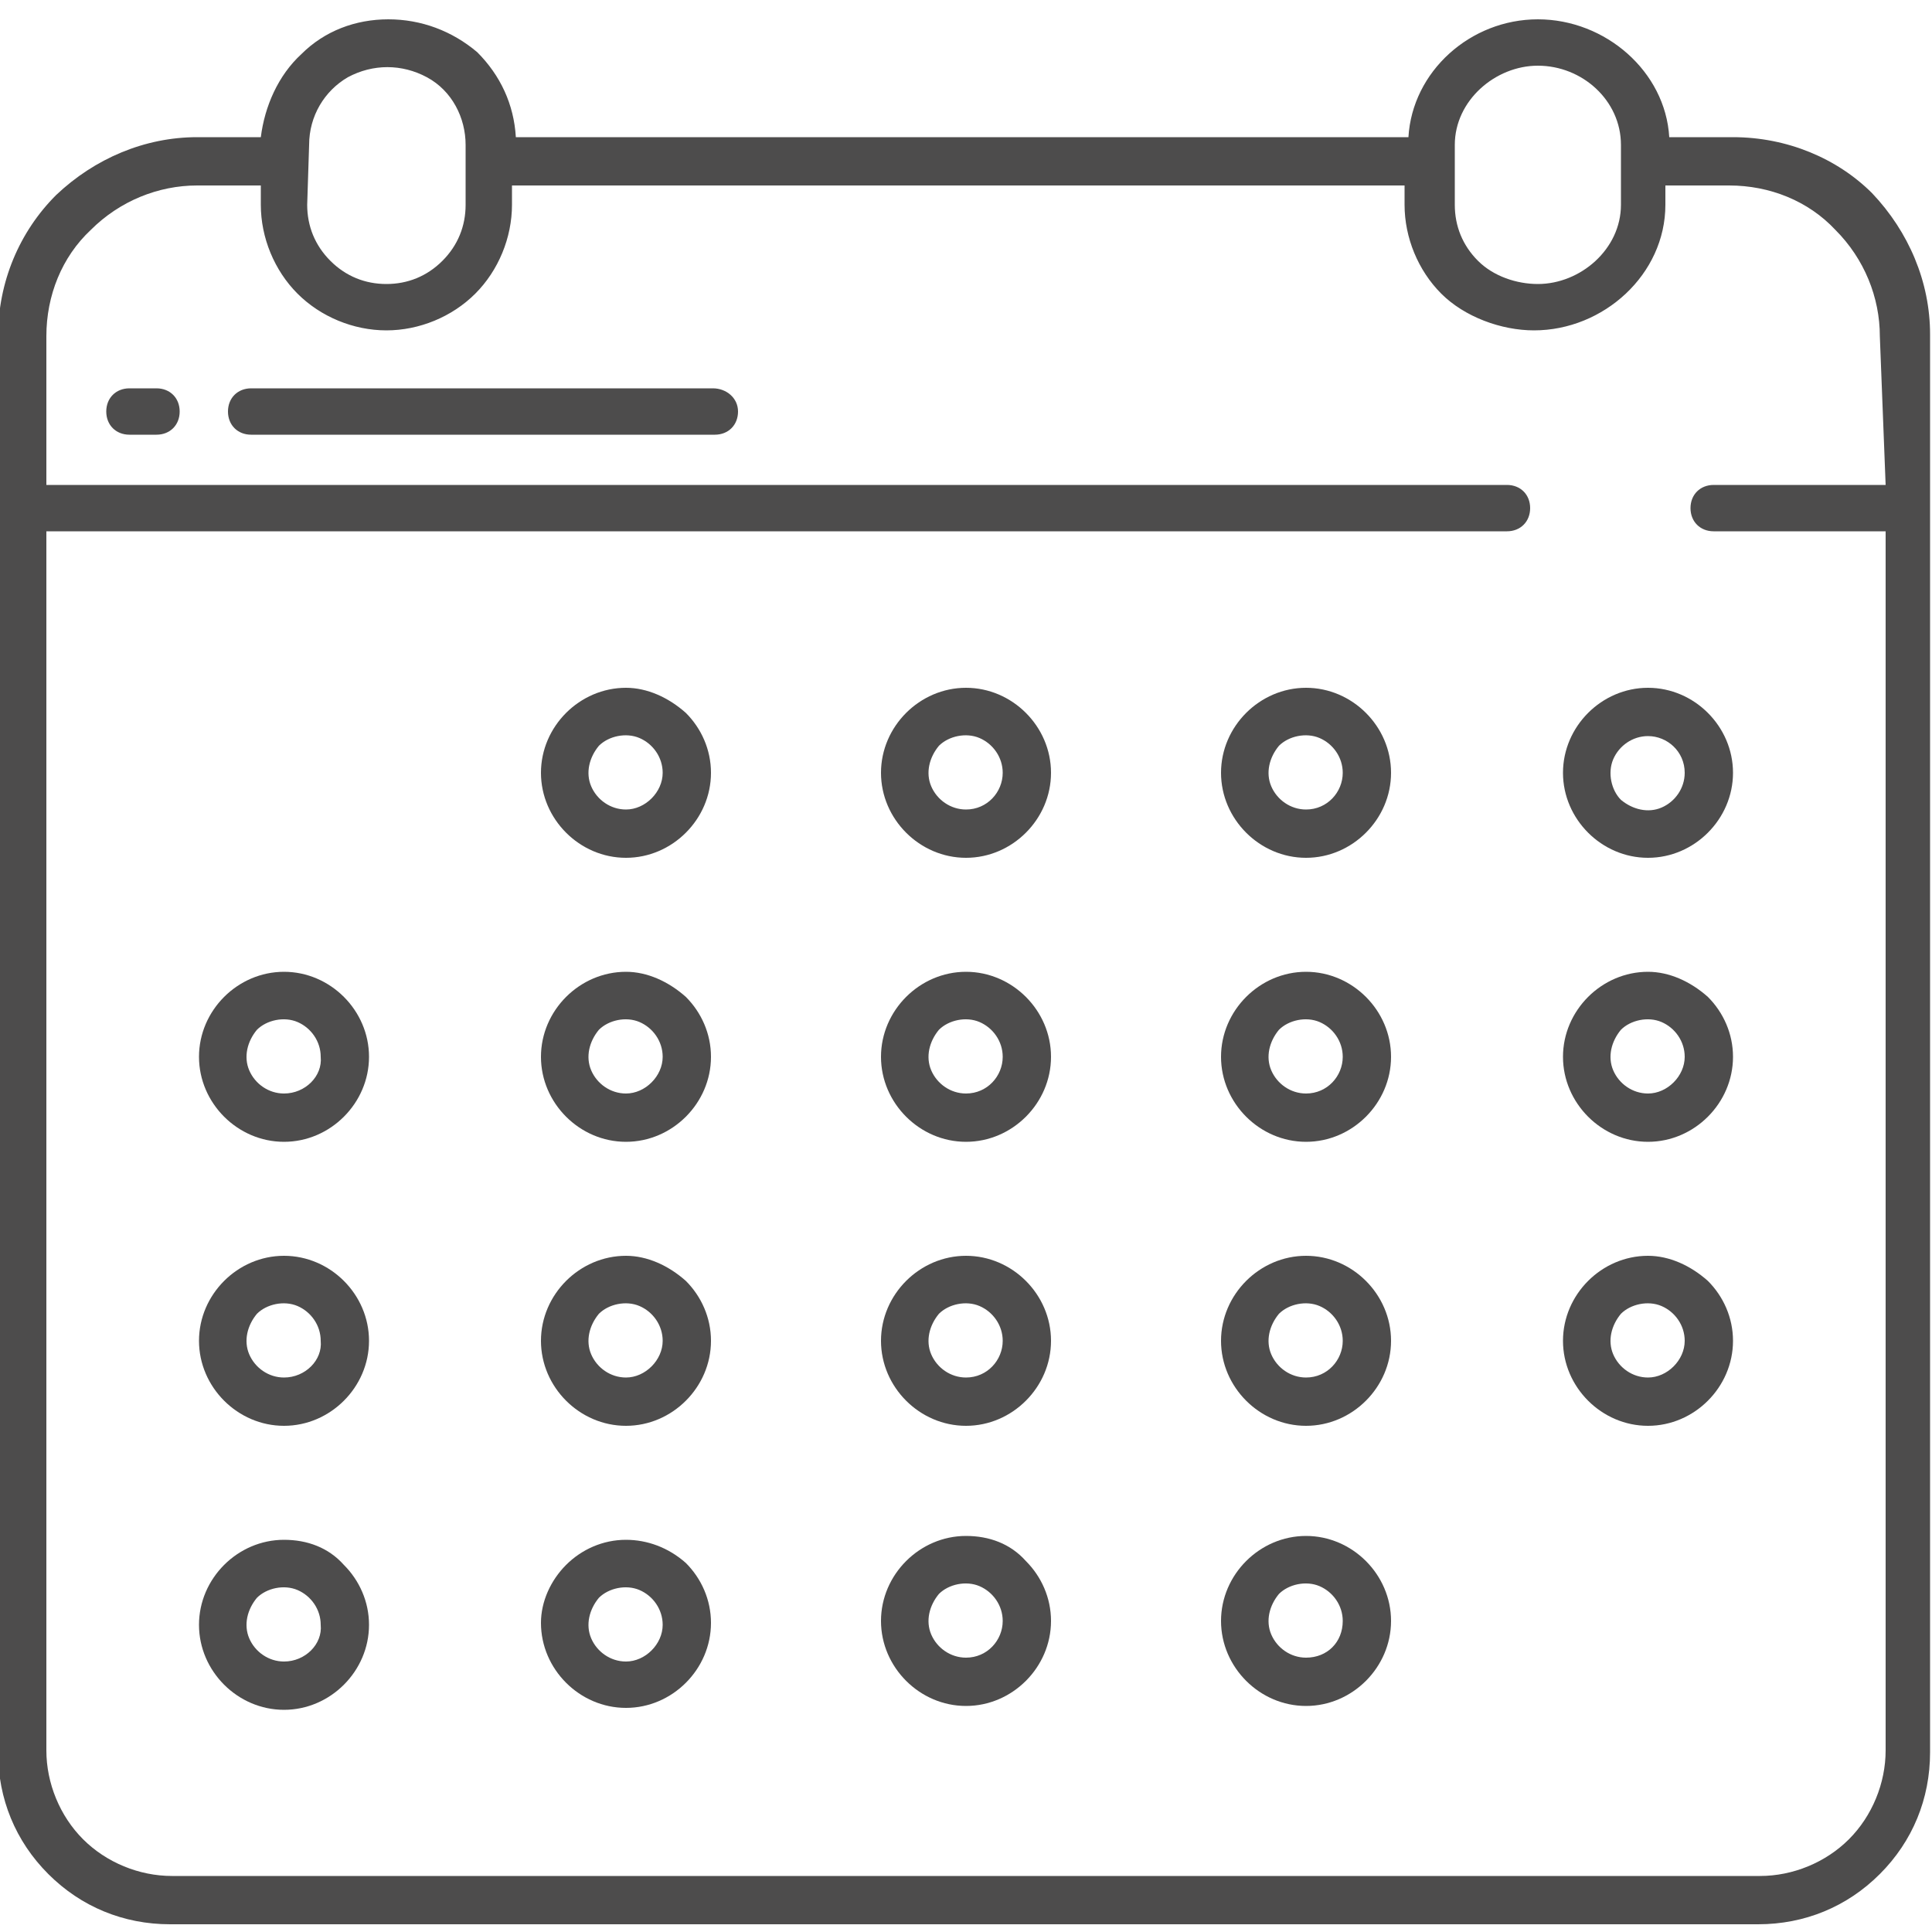 <?xml version="1.0" encoding="utf-8"?>
<!-- Generator: Adobe Illustrator 25.0.0, SVG Export Plug-In . SVG Version: 6.00 Build 0)  -->
<svg version="1.1" id="Capa_1" xmlns="http://www.w3.org/2000/svg" xmlns:xlink="http://www.w3.org/1999/xlink" x="0px" y="0px"
	 viewBox="0 0 100 100" style="enable-background:new 0 0 100 100;" xml:space="preserve">
<style type="text/css">
	.st0{fill:#4D4C4C;}
</style>
<path class="st0" d="M89.7,7.1h-3.3C86.2,3.7,83.1,1,79.6,1c-3.5,0-6.5,2.7-6.7,6.1H26.7c-0.1-1.7-0.8-3.2-2-4.4
	C23.4,1.6,21.8,1,20.1,1c-1.7,0-3.3,0.6-4.5,1.8c-1.2,1.1-1.9,2.7-2.1,4.3h-3.3c-2.7,0-5.3,1.1-7.3,3c-1.9,1.9-3,4.5-3,7.3v73.3
	c0,2.4,0.9,4.6,2.6,6.3c1.7,1.7,3.9,2.6,6.3,2.6h82.2c2.4,0,4.6-0.9,6.3-2.6c1.7-1.7,2.6-3.9,2.6-6.3V17.3c0-2.7-1.1-5.3-3-7.3
	C95.1,8.2,92.5,7.1,89.7,7.1L89.7,7.1z M75.3,7.5c0-2.3,2.1-4.1,4.3-4.1c2.3,0,4.3,1.8,4.3,4.1v3.1c0,2.3-2.1,4.1-4.3,4.1
	c-1.1,0-2.3-0.4-3.1-1.2c-0.8-0.8-1.2-1.8-1.2-2.9L75.3,7.5z M16,7.5L16,7.5c0-1.5,0.8-2.8,2-3.5c1.3-0.7,2.8-0.7,4.1,0
	c1.3,0.7,2,2.1,2,3.5v3.1c0,1.1-0.4,2.1-1.2,2.9c-0.8,0.8-1.8,1.2-2.9,1.2h0c-1.1,0-2.1-0.4-2.9-1.2c-0.8-0.8-1.2-1.8-1.2-2.9
	L16,7.5z M97.6,25.1h-8.9c-0.7,0-1.2,0.5-1.2,1.2s0.5,1.2,1.2,1.2h8.9v63.1c0,1.7-0.7,3.4-1.9,4.6s-2.9,1.9-4.6,1.9H8.9
	c-1.7,0-3.4-0.7-4.6-1.9s-1.9-2.9-1.9-4.6V27.5h75.6c0.7,0,1.2-0.5,1.2-1.2s-0.5-1.2-1.2-1.2H2.4v-7.7c0-2.1,0.8-4.1,2.3-5.5
	c1.5-1.5,3.5-2.3,5.5-2.3h3.3v1c0,1.7,0.7,3.4,1.9,4.6c1.2,1.2,2.9,1.9,4.6,1.9h0c1.7,0,3.4-0.7,4.6-1.9c1.2-1.2,1.9-2.9,1.9-4.6v-1
	h46.2v1c0,1.7,0.7,3.4,1.9,4.6c1.2,1.2,3.1,1.9,4.8,1.9c3.6,0,6.8-2.9,6.8-6.5v-1h3.3c2.1,0,4.1,0.8,5.5,2.3
	c1.5,1.5,2.3,3.5,2.3,5.5L97.6,25.1z"/>
<path class="st0" d="M8.1,20.1H6.7c-0.7,0-1.2,0.5-1.2,1.2s0.5,1.2,1.2,1.2h1.4c0.7,0,1.2-0.5,1.2-1.2S8.8,20.1,8.1,20.1z"/>
<path class="st0" d="M36.9,20.1H13c-0.7,0-1.2,0.5-1.2,1.2s0.5,1.2,1.2,1.2h24c0.7,0,1.2-0.5,1.2-1.2S37.6,20.1,36.9,20.1z"/>
<path class="st0" d="M32.4,35.6c-1.2,0-2.3,0.5-3.1,1.3C28.5,37.7,28,38.8,28,40c0,1.2,0.5,2.3,1.3,3.1c0.8,0.8,1.9,1.3,3.1,1.3
	c1.2,0,2.3-0.5,3.1-1.3c0.8-0.8,1.3-1.9,1.3-3.1c0-1.2-0.5-2.3-1.3-3.1C34.6,36.1,33.5,35.6,32.4,35.6L32.4,35.6z M32.4,41.9
	L32.4,41.9c-0.8,0-1.5-0.5-1.8-1.2c-0.3-0.7-0.1-1.5,0.4-2.1c0.5-0.5,1.4-0.7,2.1-0.4c0.7,0.3,1.2,1,1.2,1.8
	C34.3,41,33.4,41.9,32.4,41.9L32.4,41.9z"/>
<path class="st0" d="M50,35.6c-1.2,0-2.3,0.5-3.1,1.3c-0.8,0.8-1.3,1.9-1.3,3.1c0,1.2,0.5,2.3,1.3,3.1c0.8,0.8,1.9,1.3,3.1,1.3
	c1.2,0,2.3-0.5,3.1-1.3c0.8-0.8,1.3-1.9,1.3-3.1c0-1.2-0.5-2.3-1.3-3.1C52.3,36.1,51.2,35.6,50,35.6L50,35.6z M50,41.9L50,41.9
	c-0.8,0-1.5-0.5-1.8-1.2c-0.3-0.7-0.1-1.5,0.4-2.1c0.5-0.5,1.4-0.7,2.1-0.4c0.7,0.3,1.2,1,1.2,1.8C51.9,41,51.1,41.9,50,41.9
	L50,41.9z"/>
<path class="st0" d="M67.6,35.6c-1.2,0-2.3,0.5-3.1,1.3c-0.8,0.8-1.3,1.9-1.3,3.1c0,1.2,0.5,2.3,1.3,3.1c0.8,0.8,1.9,1.3,3.1,1.3
	c1.2,0,2.3-0.5,3.1-1.3c0.8-0.8,1.3-1.9,1.3-3.1c0-1.2-0.5-2.3-1.3-3.1C69.9,36.1,68.8,35.6,67.6,35.6L67.6,35.6z M67.6,41.9
	L67.6,41.9c-0.8,0-1.5-0.5-1.8-1.2c-0.3-0.7-0.1-1.5,0.4-2.1c0.5-0.5,1.4-0.7,2.1-0.4c0.7,0.3,1.2,1,1.2,1.8
	C69.5,41,68.7,41.9,67.6,41.9L67.6,41.9z"/>
<path class="st0" d="M80.9,40c0,1.2,0.5,2.3,1.3,3.1c0.8,0.8,1.9,1.3,3.1,1.3c1.2,0,2.3-0.5,3.1-1.3c0.8-0.8,1.3-1.9,1.3-3.1
	c0-1.2-0.5-2.3-1.3-3.1c-0.8-0.8-1.9-1.3-3.1-1.3c-1.2,0-2.3,0.5-3.1,1.3C81.4,37.7,80.9,38.8,80.9,40L80.9,40z M87.2,40
	c0,0.8-0.5,1.5-1.2,1.8c-0.7,0.3-1.5,0.1-2.1-0.4c-0.5-0.5-0.7-1.4-0.4-2.1c0.3-0.7,1-1.2,1.8-1.2C86.3,38.1,87.2,38.9,87.2,40
	L87.2,40z"/>
<path class="st0" d="M14.7,50.3c-1.2,0-2.3,0.5-3.1,1.3c-0.8,0.8-1.3,1.9-1.3,3.1c0,1.2,0.5,2.3,1.3,3.1c0.8,0.8,1.9,1.3,3.1,1.3
	c1.2,0,2.3-0.5,3.1-1.3c0.8-0.8,1.3-1.9,1.3-3.1c0-1.2-0.5-2.3-1.3-3.1C17,50.8,15.9,50.3,14.7,50.3L14.7,50.3z M14.7,56.6
	c-0.8,0-1.5-0.5-1.8-1.2c-0.3-0.7-0.1-1.5,0.4-2.1c0.5-0.5,1.4-0.7,2.1-0.4c0.7,0.3,1.2,1,1.2,1.8C16.7,55.7,15.8,56.6,14.7,56.6
	L14.7,56.6z"/>
<path class="st0" d="M32.4,50.3c-1.2,0-2.3,0.5-3.1,1.3c-0.8,0.8-1.3,1.9-1.3,3.1c0,1.2,0.5,2.3,1.3,3.1c0.8,0.8,1.9,1.3,3.1,1.3
	c1.2,0,2.3-0.5,3.1-1.3c0.8-0.8,1.3-1.9,1.3-3.1c0-1.2-0.5-2.3-1.3-3.1C34.6,50.8,33.5,50.3,32.4,50.3L32.4,50.3z M32.4,56.6
	c-0.8,0-1.5-0.5-1.8-1.2c-0.3-0.7-0.1-1.5,0.4-2.1c0.5-0.5,1.4-0.7,2.1-0.4c0.7,0.3,1.2,1,1.2,1.8C34.3,55.7,33.4,56.6,32.4,56.6
	L32.4,56.6z"/>
<path class="st0" d="M50,50.3c-1.2,0-2.3,0.5-3.1,1.3c-0.8,0.8-1.3,1.9-1.3,3.1c0,1.2,0.5,2.3,1.3,3.1c0.8,0.8,1.9,1.3,3.1,1.3
	c1.2,0,2.3-0.5,3.1-1.3c0.8-0.8,1.3-1.9,1.3-3.1c0-1.2-0.5-2.3-1.3-3.1C52.3,50.8,51.2,50.3,50,50.3L50,50.3z M50,56.6
	c-0.8,0-1.5-0.5-1.8-1.2c-0.3-0.7-0.1-1.5,0.4-2.1c0.5-0.5,1.4-0.7,2.1-0.4c0.7,0.3,1.2,1,1.2,1.8C51.9,55.7,51.1,56.6,50,56.6
	L50,56.6z"/>
<path class="st0" d="M67.6,50.3c-1.2,0-2.3,0.5-3.1,1.3c-0.8,0.8-1.3,1.9-1.3,3.1c0,1.2,0.5,2.3,1.3,3.1c0.8,0.8,1.9,1.3,3.1,1.3
	c1.2,0,2.3-0.5,3.1-1.3c0.8-0.8,1.3-1.9,1.3-3.1c0-1.2-0.5-2.3-1.3-3.1C69.9,50.8,68.8,50.3,67.6,50.3L67.6,50.3z M67.6,56.6
	c-0.8,0-1.5-0.5-1.8-1.2c-0.3-0.7-0.1-1.5,0.4-2.1c0.5-0.5,1.4-0.7,2.1-0.4c0.7,0.3,1.2,1,1.2,1.8C69.5,55.7,68.7,56.6,67.6,56.6
	L67.6,56.6z"/>
<path class="st0" d="M85.3,50.3c-1.2,0-2.3,0.5-3.1,1.3c-0.8,0.8-1.3,1.9-1.3,3.1c0,1.2,0.5,2.3,1.3,3.1c0.8,0.8,1.9,1.3,3.1,1.3
	s2.3-0.5,3.1-1.3c0.8-0.8,1.3-1.9,1.3-3.1c0-1.2-0.5-2.3-1.3-3.1C87.5,50.8,86.4,50.3,85.3,50.3L85.3,50.3z M85.3,56.6
	c-0.8,0-1.5-0.5-1.8-1.2c-0.3-0.7-0.1-1.5,0.4-2.1c0.5-0.5,1.4-0.7,2.1-0.4c0.7,0.3,1.2,1,1.2,1.8C87.2,55.7,86.3,56.6,85.3,56.6
	L85.3,56.6z"/>
<path class="st0" d="M14.7,65c-1.2,0-2.3,0.5-3.1,1.3c-0.8,0.8-1.3,1.9-1.3,3.1c0,1.2,0.5,2.3,1.3,3.1c0.8,0.8,1.9,1.3,3.1,1.3
	c1.2,0,2.3-0.5,3.1-1.3c0.8-0.8,1.3-1.9,1.3-3.1c0-1.2-0.5-2.3-1.3-3.1C17,65.5,15.9,65,14.7,65L14.7,65z M14.7,71.3
	c-0.8,0-1.5-0.5-1.8-1.2c-0.3-0.7-0.1-1.5,0.4-2.1c0.5-0.5,1.4-0.7,2.1-0.4c0.7,0.3,1.2,1,1.2,1.8C16.7,70.4,15.8,71.3,14.7,71.3
	L14.7,71.3z"/>
<path class="st0" d="M32.4,65c-1.2,0-2.3,0.5-3.1,1.3c-0.8,0.8-1.3,1.9-1.3,3.1c0,1.2,0.5,2.3,1.3,3.1c0.8,0.8,1.9,1.3,3.1,1.3
	c1.2,0,2.3-0.5,3.1-1.3c0.8-0.8,1.3-1.9,1.3-3.1c0-1.2-0.5-2.3-1.3-3.1C34.6,65.5,33.5,65,32.4,65L32.4,65z M32.4,71.3
	c-0.8,0-1.5-0.5-1.8-1.2c-0.3-0.7-0.1-1.5,0.4-2.1c0.5-0.5,1.4-0.7,2.1-0.4c0.7,0.3,1.2,1,1.2,1.8C34.3,70.4,33.4,71.3,32.4,71.3
	L32.4,71.3z"/>
<path class="st0" d="M50,65c-1.2,0-2.3,0.5-3.1,1.3s-1.3,1.9-1.3,3.1c0,1.2,0.5,2.3,1.3,3.1c0.8,0.8,1.9,1.3,3.1,1.3
	c1.2,0,2.3-0.5,3.1-1.3c0.8-0.8,1.3-1.9,1.3-3.1c0-1.2-0.5-2.3-1.3-3.1C52.3,65.5,51.2,65,50,65L50,65z M50,71.3
	c-0.8,0-1.5-0.5-1.8-1.2c-0.3-0.7-0.1-1.5,0.4-2.1c0.5-0.5,1.4-0.7,2.1-0.4c0.7,0.3,1.2,1,1.2,1.8C51.9,70.4,51.1,71.3,50,71.3
	L50,71.3z"/>
<path class="st0" d="M67.6,65c-1.2,0-2.3,0.5-3.1,1.3c-0.8,0.8-1.3,1.9-1.3,3.1c0,1.2,0.5,2.3,1.3,3.1c0.8,0.8,1.9,1.3,3.1,1.3
	c1.2,0,2.3-0.5,3.1-1.3c0.8-0.8,1.3-1.9,1.3-3.1c0-1.2-0.5-2.3-1.3-3.1C69.9,65.5,68.8,65,67.6,65L67.6,65z M67.6,71.3
	c-0.8,0-1.5-0.5-1.8-1.2c-0.3-0.7-0.1-1.5,0.4-2.1c0.5-0.5,1.4-0.7,2.1-0.4c0.7,0.3,1.2,1,1.2,1.8C69.5,70.4,68.7,71.3,67.6,71.3
	L67.6,71.3z"/>
<path class="st0" d="M85.3,65c-1.2,0-2.3,0.5-3.1,1.3c-0.8,0.8-1.3,1.9-1.3,3.1c0,1.2,0.5,2.3,1.3,3.1c0.8,0.8,1.9,1.3,3.1,1.3
	s2.3-0.5,3.1-1.3c0.8-0.8,1.3-1.9,1.3-3.1c0-1.2-0.5-2.3-1.3-3.1C87.5,65.5,86.4,65,85.3,65L85.3,65z M85.3,71.3
	c-0.8,0-1.5-0.5-1.8-1.2c-0.3-0.7-0.1-1.5,0.4-2.1c0.5-0.5,1.4-0.7,2.1-0.4c0.7,0.3,1.2,1,1.2,1.8C87.2,70.4,86.3,71.3,85.3,71.3
	L85.3,71.3z"/>
<path class="st0" d="M14.7,79.7c-1.2,0-2.3,0.5-3.1,1.3c-0.8,0.8-1.3,1.9-1.3,3.1c0,1.2,0.5,2.3,1.3,3.1c0.8,0.8,1.9,1.3,3.1,1.3
	c1.2,0,2.3-0.5,3.1-1.3c0.8-0.8,1.3-1.9,1.3-3.1c0-1.2-0.5-2.3-1.3-3.1C17,80.1,15.9,79.7,14.7,79.7L14.7,79.7z M14.7,86
	c-0.8,0-1.5-0.5-1.8-1.2c-0.3-0.7-0.1-1.5,0.4-2.1c0.5-0.5,1.4-0.7,2.1-0.4c0.7,0.3,1.2,1,1.2,1.8C16.7,85.1,15.8,86,14.7,86
	L14.7,86z"/>
<path class="st0" d="M32.4,79.7c-1.2,0-2.3,0.5-3.1,1.3C28.5,81.8,28,82.9,28,84c0,1.2,0.5,2.3,1.3,3.1c0.8,0.8,1.9,1.3,3.1,1.3
	c1.2,0,2.3-0.5,3.1-1.3c0.8-0.8,1.3-1.9,1.3-3.1c0-1.2-0.5-2.3-1.3-3.1C34.6,80.1,33.5,79.7,32.4,79.7L32.4,79.7z M32.4,86
	c-0.8,0-1.5-0.5-1.8-1.2c-0.3-0.7-0.1-1.5,0.4-2.1c0.5-0.5,1.4-0.7,2.1-0.4c0.7,0.3,1.2,1,1.2,1.8C34.3,85.1,33.4,86,32.4,86
	L32.4,86z"/>
<path class="st0" d="M50,79.5c-1.2,0-2.3,0.5-3.1,1.3c-0.8,0.8-1.3,1.9-1.3,3.1c0,1.2,0.5,2.3,1.3,3.1c0.8,0.8,1.9,1.3,3.1,1.3
	c1.2,0,2.3-0.5,3.1-1.3c0.8-0.8,1.3-1.9,1.3-3.1c0-1.2-0.5-2.3-1.3-3.1C52.3,79.9,51.2,79.5,50,79.5L50,79.5z M50,85.8L50,85.8
	c-0.8,0-1.5-0.5-1.8-1.2c-0.3-0.7-0.1-1.5,0.4-2.1c0.5-0.5,1.4-0.7,2.1-0.4c0.7,0.3,1.2,1,1.2,1.8C51.9,84.9,51.1,85.8,50,85.8
	L50,85.8z"/>
<path class="st0" d="M67.6,79.5c-1.2,0-2.3,0.5-3.1,1.3c-0.8,0.8-1.3,1.9-1.3,3.1c0,1.2,0.5,2.3,1.3,3.1c0.8,0.8,1.9,1.3,3.1,1.3
	c1.2,0,2.3-0.5,3.1-1.3c0.8-0.8,1.3-1.9,1.3-3.1c0-1.2-0.5-2.3-1.3-3.1C69.9,80,68.8,79.5,67.6,79.5L67.6,79.5z M67.6,85.8
	c-0.8,0-1.5-0.5-1.8-1.2c-0.3-0.7-0.1-1.5,0.4-2.1c0.5-0.5,1.4-0.7,2.1-0.4c0.7,0.3,1.2,1,1.2,1.8C69.5,85,68.7,85.8,67.6,85.8
	L67.6,85.8z"/>
</svg>
